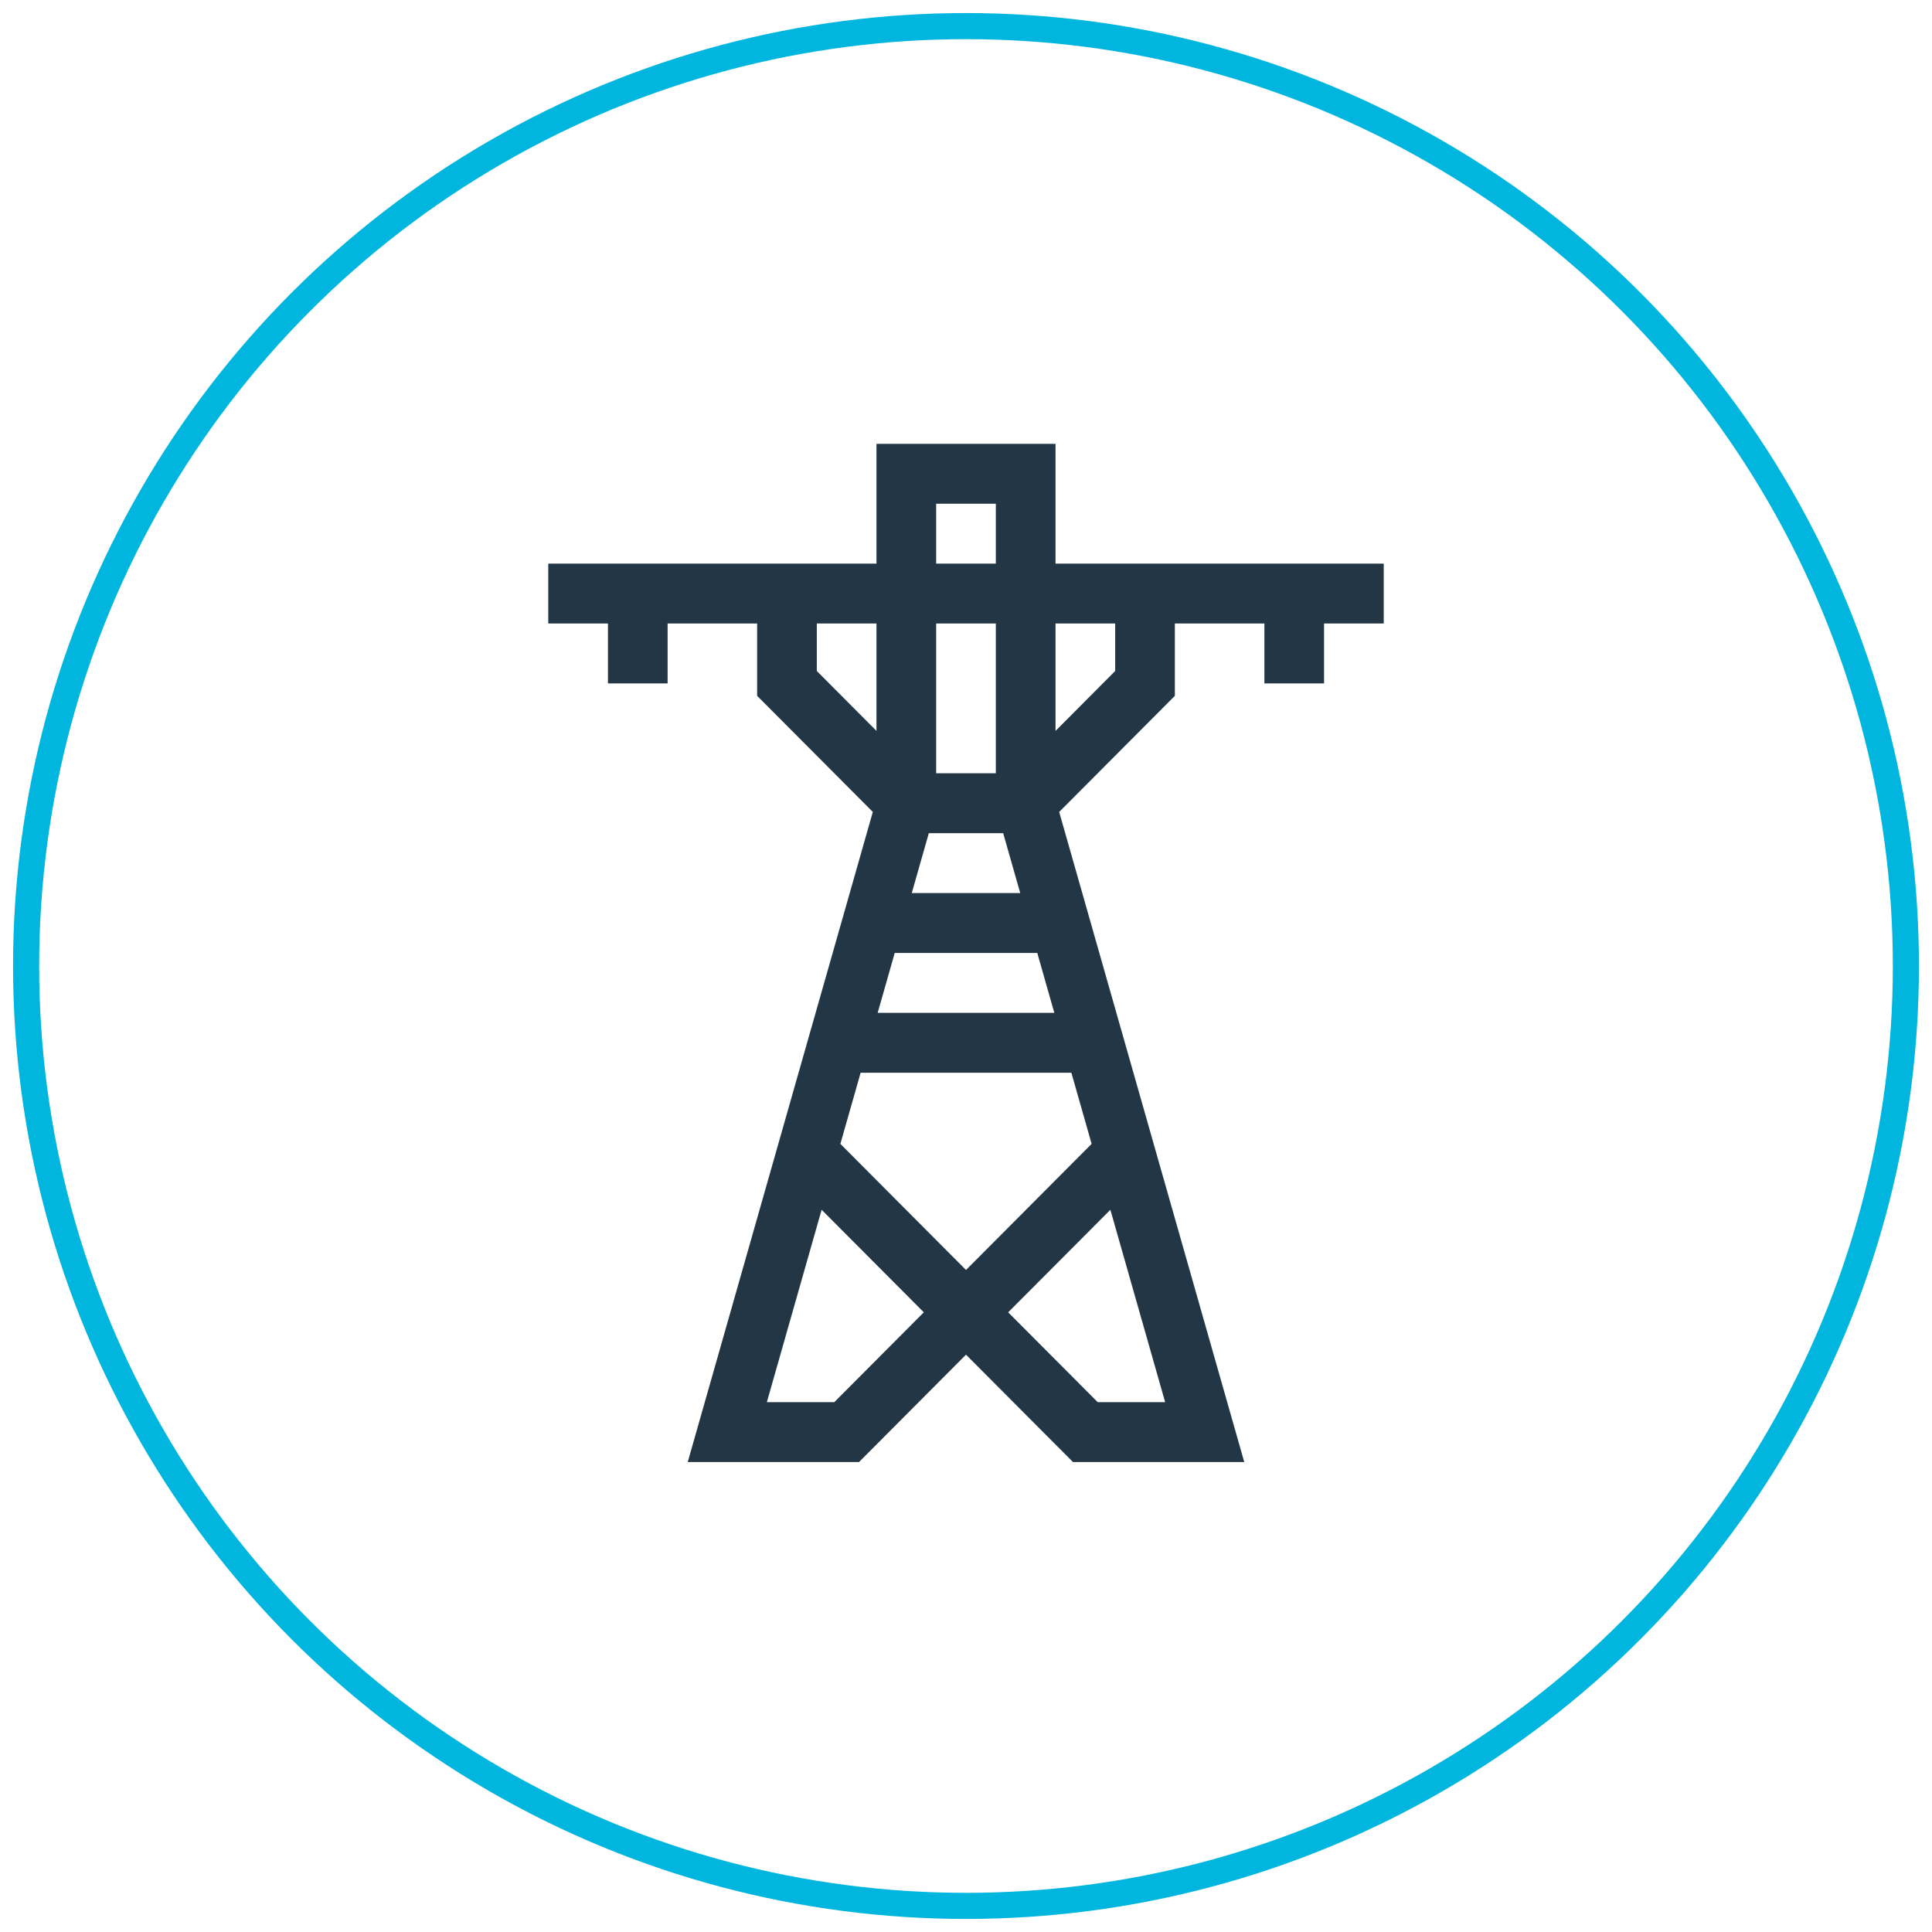 <?xml version="1.0" encoding="UTF-8"?>
<svg width="74px" height="74px" viewBox="0 0 74 74" version="1.1" xmlns="http://www.w3.org/2000/svg" xmlns:xlink="http://www.w3.org/1999/xlink">
    <title>icon-6</title>
    <g id="Page-Designs" stroke="none" stroke-width="1" fill="none" fill-rule="evenodd">
        <g id="Project-Design" transform="translate(-468, -1925)">
            <g id="transmission-line" transform="translate(469, 1926)">
                <circle id="Oval-Copy" stroke="#00B6DE" cx="36" cy="36" r="36"></circle>
                <path d="M39.429,20.588 L39.429,16 L32.571,16 L32.571,20.588 L20,20.588 L20,22.882 L22.286,22.882 L22.286,25.176 L24.571,25.176 L24.571,22.882 L28,22.882 L28,25.652 L32.431,30.099 L25.342,55 L31.902,55 L36,50.887 L40.098,55 L46.658,55 L39.569,30.099 L44,25.652 L44,22.882 L47.429,22.882 L47.429,25.176 L49.714,25.176 L49.714,22.882 L52,22.882 L52,20.588 L39.429,20.588 Z M34.857,18.294 L37.143,18.294 L37.143,20.588 L34.857,20.588 L34.857,18.294 Z M34.857,22.882 L37.143,22.882 L37.143,28.618 L34.857,28.618 L34.857,22.882 Z M34.576,30.912 L37.424,30.912 L38.077,33.206 L33.923,33.206 L34.576,30.912 Z M33.27,35.5 L38.73,35.5 L39.383,37.794 L32.617,37.794 L33.27,35.5 Z M30.286,24.701 L30.286,22.882 L32.571,22.882 L32.571,26.995 L30.286,24.701 Z M30.955,52.706 L28.372,52.706 L30.47,45.337 L34.384,49.265 L30.955,52.706 Z M43.628,52.706 L41.045,52.706 L37.616,49.265 L41.53,45.337 L43.628,52.706 Z M40.036,40.088 L40.812,42.813 L36,47.643 L31.188,42.813 L31.964,40.088 L40.036,40.088 Z M41.714,24.701 L39.429,26.995 L39.429,22.882 L41.714,22.882 L41.714,24.701 Z" id="Shape" fill="#223646" fill-rule="nonzero"></path>
            </g>
        </g>
    </g>
</svg>